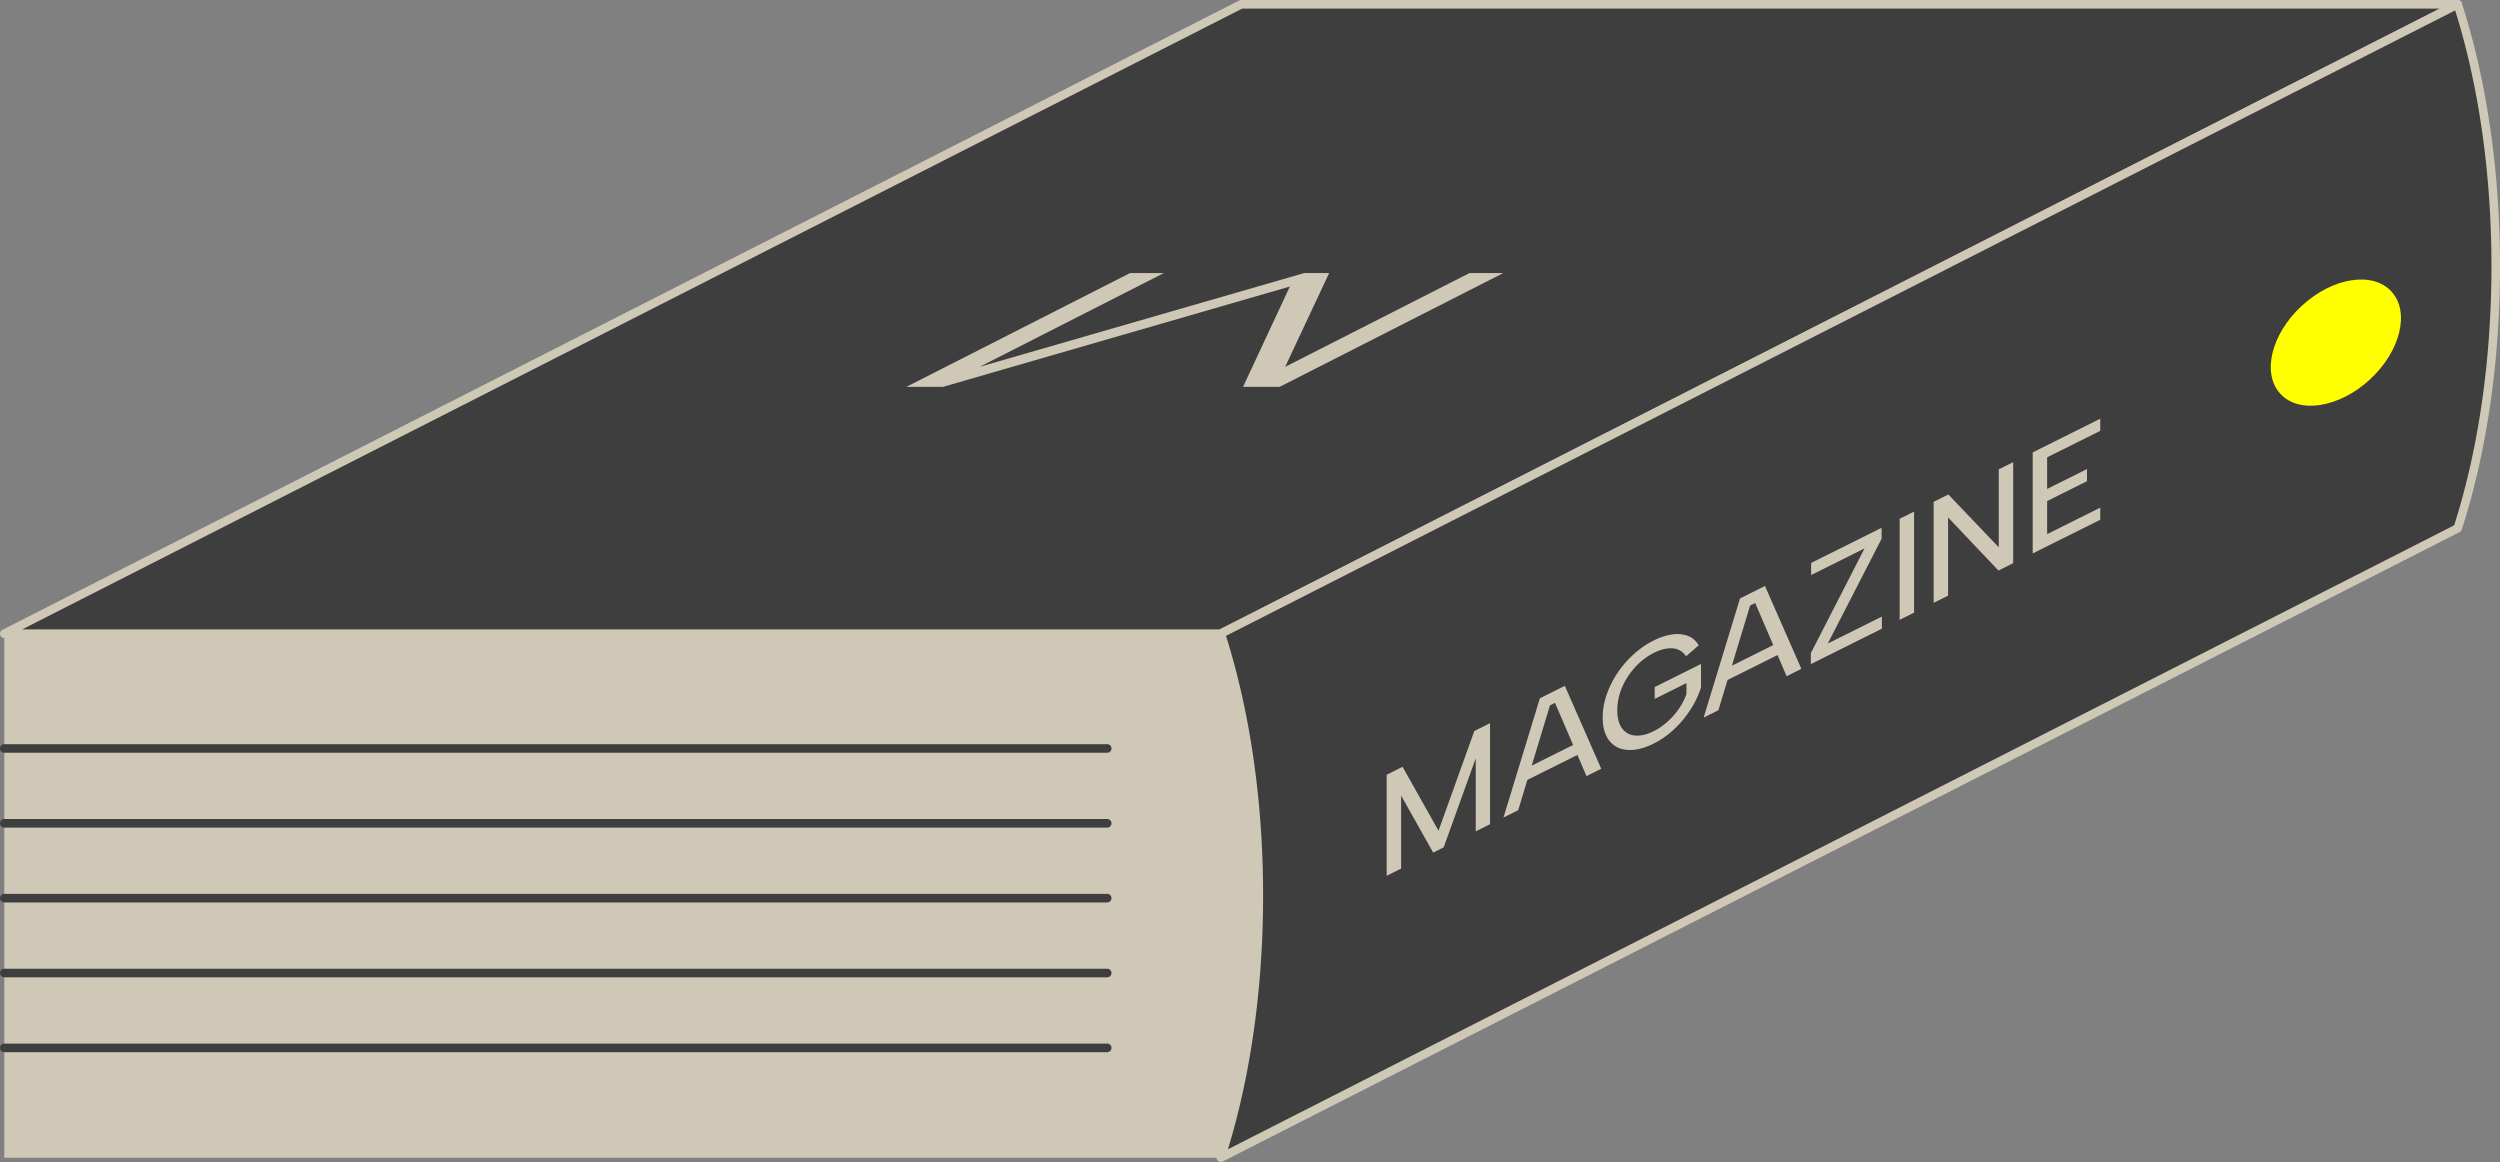 <svg xmlns="http://www.w3.org/2000/svg" width="145.797" height="67.767" viewBox="0 0 145.797 67.767"><rect x="0" y="0" width="145.797" height="67.767" fill="#808080" stroke="none"/><path fill="#cfc8b6" d="M.25 36.956h70.945v30.561H.25zm70.945 0L143.33.25v30.56L71.195 67.517V36.956z"/><path fill="#3e3e3e" d="M71.195 36.956H.25L72.385.25h70.945L71.195 36.956z"/><path d="M71.195 37.206H.25a.25.25 0 01-.113-.473L72.272.027A.247.247 0 0172.385 0h70.945a.25.25 0 01.113.473L71.307 37.179a.247.247 0 01-.113.027zm-69.902-.5h69.842L142.288.5H72.445L1.293 36.706z" fill="#cfc8b6"/><path d="M85.698 15.924h1.973l-13.044 6.637h-2.135l2.731-5.851-20.229 5.851h-2.135l13.044-6.637h1.973l-10.751 5.471 18.935-5.471h1.455l-2.567 5.471 10.751-5.471z" fill="#cfc8b6"/><path d="M64.571 43.899H.25a.25.25 0 010-.5h64.321a.25.25 0 010 .5zm0 4.366H.25a.25.25 0 010-.5h64.321a.25.25 0 010 .5zm0 4.365H.25a.25.25 0 110-.5h64.321a.25.25 0 010 .5zm0 4.366H.25a.25.25 0 010-.5h64.321a.25.25 0 010 .5zm0 4.366H.25a.25.25 0 010-.5h64.321a.25.25 0 010 .5zm6.624-24.406c1.396 4.337 2.217 9.601 2.217 15.28s-.821 10.943-2.217 15.28l72.136-36.706c1.396-4.337 2.217-9.601 2.217-15.28s-.821-10.943-2.217-15.28L71.195 36.956z" fill="#3e3e3e"/><path d="M71.195 67.767a.252.252 0 01-.238-.327c1.442-4.48 2.205-9.738 2.205-15.204s-.763-10.723-2.205-15.204a.248.248 0 01.125-.299L143.217.027a.247.247 0 01.209-.008.252.252 0 01.142.154c1.458 4.528 2.229 9.838 2.229 15.356s-.771 10.829-2.229 15.357a.247.247 0 01-.125.146L71.307 67.738a.241.241 0 01-.113.027zm.303-30.684c1.417 4.485 2.165 9.719 2.165 15.154 0 5.288-.708 10.386-2.051 14.788l71.513-36.39c1.422-4.458 2.173-9.678 2.173-15.105 0-5.353-.731-10.505-2.116-14.923L71.498 37.083z" fill="#cfc8b6"/><path d="M90.686 40.991l-.294.147-1.852 6.11-.858.428 2.121-6.951 1.457-.727 2.122 4.834-.859.429-1.835-4.27zm-1.919 3.938l3.435-1.713v.707l-3.435 1.713v-.707zm-7.055 5.725l-.842.42v-5.893l.926-.462 2.096 3.728 2.088-5.815.917-.458v5.893l-.834.416v-4.26l-1.869 5.192-.614.307-1.869-3.327v4.26zm16.622-12.385c-.214-.292-.484-.446-.812-.461-.328-.016-.686.073-1.073.266a3.753 3.753 0 00-1.078.823c-.325.354-.582.747-.77 1.181s-.282.88-.282 1.34c0 .455.092.807.277 1.057.185.25.439.391.762.42s.684-.055 1.082-.254c.286-.143.555-.328.808-.555.253-.228.473-.477.661-.75.188-.273.335-.56.442-.86v-.64l-1.852.924v-.69l2.702-1.349v1.372a5.34 5.34 0 01-.602 1.269 6.034 6.034 0 01-.952 1.152c-.367.35-.77.632-1.208.851-.416.207-.804.329-1.166.363-.362.035-.678-.014-.947-.146a1.393 1.393 0 01-.631-.636c-.152-.292-.228-.66-.228-1.104 0-.438.076-.877.228-1.321.151-.442.362-.866.631-1.27s.585-.77.947-1.095c.362-.326.75-.594 1.166-.801a3.5 3.5 0 011.078-.353 1.86 1.86 0 01.917.082c.269.101.479.285.631.552l-.732.635zm4.025-3.103l-.294.147-1.852 6.109-.859.429 2.122-6.951 1.456-.727 2.122 4.834-.859.429-1.835-4.27zm-1.919 3.938l3.434-1.713v.707l-3.434 1.713v-.707zm9.292-7.684l-3.14 6.112 3.157-1.575v.707l-4.142 2.066v-.64l3.131-6.108-3.114 1.554v-.707l4.108-2.049v.64zm1.053-1.165l.842-.42v5.893l-.842.42v-5.893zm6.622-3.304v5.893l-.859.429-2.938-3.097v4.562l-.842.42v-5.893l.859-.428 2.938 3.08v-4.546l.842-.42zm5.078-1.826l-3.098 1.545v1.844l2.323-1.159v.707l-2.323 1.159v1.928l3.098-1.545v.707l-3.94 1.965v-5.893l3.94-1.965v.707z" fill="#cfc8b6"/><ellipse cx="136.224" cy="19.981" rx="4.403" ry="2.926" transform="rotate(-42.683 136.225 19.98)" fill="#ff0"/></svg>